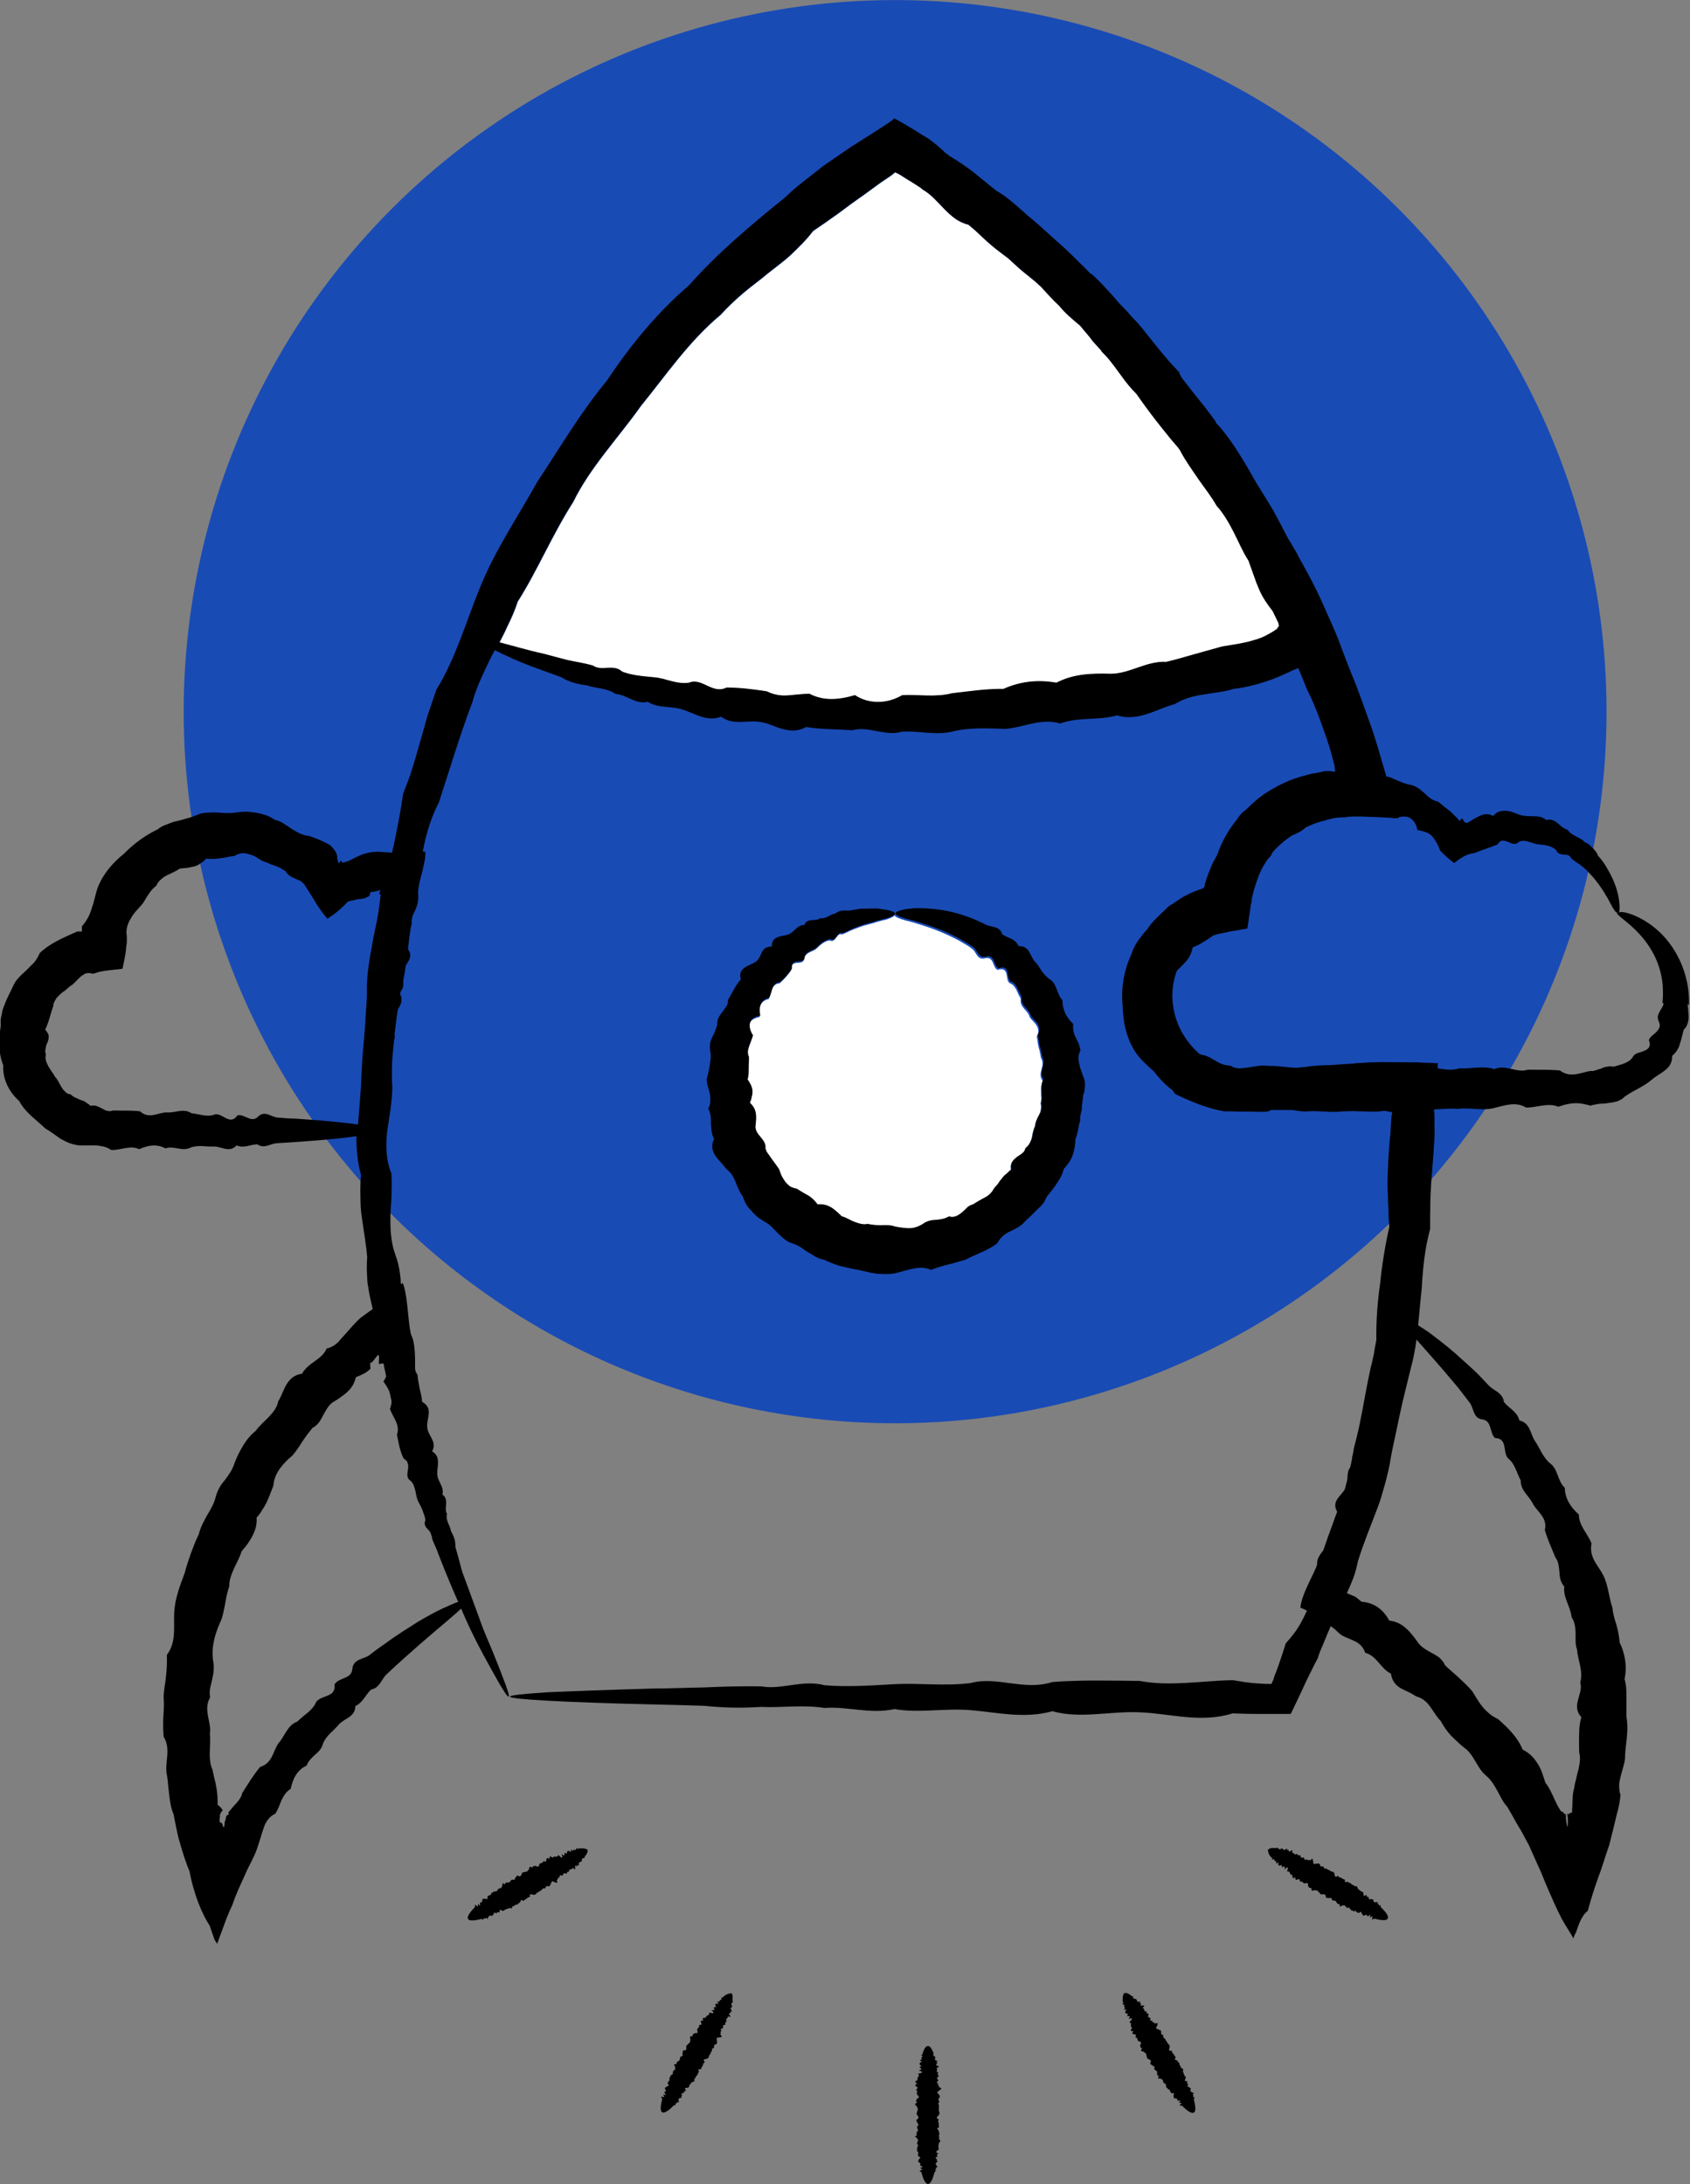 <svg xmlns="http://www.w3.org/2000/svg" id="Layer_1" viewBox="0 0 62.5 80.75"><rect x="0" y="0" width="62.5" height="80.75" fill="#808080" stroke="none"/><defs><style>.cls-1,.cls-2,.cls-3{stroke-width:0px;}.cls-2{fill:#fff;}.cls-3{fill:#194bb5;}</style></defs><circle class="cls-3" cx="33.1" cy="26.31" r="26.31" transform="translate(1.83 54.77) rotate(-80.78)"></circle><path class="cls-2" d="M38.57,39.94c-.06.14-.08.28-.07.43,0,.07,0,.14.01.22,0,.07,0,.14-.03.22.03.07.03.15.01.22,0,.04-.01.07-.02.11-.01.04-.04.07-.05.11-.07.13-.14.27-.15.42-.07.13-.09.28-.12.44-.04.14-.11.29-.25.39,0,.04-.02.08-.04.11-.02.03-.05.06-.09.09-.06.05-.14.09-.2.14-.12.1-.24.2-.18.44-.07.04-.12.1-.18.16-.07.05-.12.1-.17.17-.05.06-.1.12-.14.19-.05.07-.11.12-.16.19-.07.15-.19.27-.35.34-.14.08-.29.15-.43.25-.08.02-.15.07-.22.12-.03.03-.06.06-.09.09l-.09.08c-.06.06-.14.11-.22.14-.07.04-.16.05-.26.01-.15.09-.32.12-.49.13-.17,0-.33.04-.48.15-.16.1-.33.15-.5.16-.17,0-.35-.03-.52-.06-.17-.07-.34-.07-.51-.05-.17,0-.35,0-.51-.05-.17.04-.34-.02-.5-.08-.16-.07-.3-.17-.46-.2-.26-.25-.48-.48-.89-.44-.11-.14-.22-.25-.35-.33-.14-.09-.28-.17-.42-.25-.1-.01-.19-.04-.26-.09-.06-.04-.12-.11-.17-.17-.05-.07-.09-.14-.13-.21-.04-.08-.06-.16-.09-.24-.08-.14-.18-.25-.27-.38l-.14-.2s-.04-.06-.06-.09c-.01-.04-.03-.07-.04-.11.02-.18-.08-.3-.18-.42-.09-.12-.2-.25-.19-.41.04-.33.07-.61-.21-.86.04-.08.07-.15.07-.22.02-.07.04-.14.03-.22,0-.14-.08-.27-.18-.42.04-.14.04-.27.04-.42,0-.14,0-.27.01-.41-.03-.07-.04-.14-.04-.22,0-.07.03-.13.05-.2.05-.13.1-.25.14-.38-.11-.17-.14-.34-.11-.47.03-.13.17-.22.38-.26-.06-.31,0-.59.33-.66.05-.12.08-.25.12-.36.05-.12.12-.21.28-.22.09-.08.17-.16.24-.24.07-.09.15-.17.2-.27-.03-.2.09-.24.22-.25.12-.01.25-.01.25-.18.09-.24.34-.22.47-.36.14-.14.29-.26.47-.29.24.12.25-.3.45-.22.08-.02.14-.05.22-.09.06-.03.14-.07.2-.09.13-.05.26-.1.38-.14.18-.05.35-.09.49-.14.14-.04.26-.07.36-.09.2-.07.3-.12.3-.17,0,.08.25.17.67.27.43.13,1.04.31,1.74.69.14.09.31.17.46.29.16.11.18.43.48.35.16-.04.23.04.28.14.05.11.08.24.18.29.21-.07.3.01.33.14s.03.29.12.35c.12.04.19.14.25.25.05.11.1.22.16.33-.05.32.26.41.33.67.06.11.19.2.25.31.07.11.11.25.01.41.03.13.04.27.07.4.02.07.04.13.05.2.01.07.03.13.04.2.08.12.06.27.02.41-.04.14-.07.28.03.42Z"></path><path class="cls-1" d="M40.06,40.46c0,.09-.02.19-.03.27-.01.09-.03.19-.02.28-.03.09-.04.18-.06.27v.14s-.04.14-.04.14c-.04.19-.06.38-.14.56,0,.2-.04.41-.1.59s-.19.36-.33.51c-.01.05-.03.1-.04.14-.02.05-.04.09-.06.14-.05.09-.1.17-.16.26-.1.17-.25.33-.37.49-.04.09-.09.19-.15.27-.07.08-.14.15-.22.22l-.22.22c-.08.07-.16.14-.23.22-.14.16-.34.26-.54.35-.2.09-.35.22-.47.44-.35.27-.77.39-1.16.6-.22.06-.43.13-.64.18-.22.05-.43.12-.64.2-.25-.1-.46-.09-.69-.04-.22.04-.43.12-.66.17-.23.04-.46.03-.69.01-.22-.03-.44-.09-.66-.14-.22-.03-.44-.09-.66-.14-.22-.06-.42-.15-.62-.24-.11-.01-.21-.06-.31-.11-.09-.06-.19-.12-.28-.17l-.14-.09s-.09-.07-.13-.09c-.09-.06-.19-.1-.3-.14-.22-.06-.37-.22-.53-.37-.15-.15-.28-.32-.48-.42-.09-.06-.18-.11-.27-.18-.08-.07-.16-.14-.22-.22-.07-.07-.14-.15-.2-.24-.05-.09-.09-.2-.13-.3-.12-.17-.2-.36-.27-.55-.04-.09-.09-.19-.14-.27-.03-.04-.07-.07-.1-.11-.04-.04-.07-.07-.12-.11-.11-.17-.28-.3-.39-.48-.11-.17-.16-.38-.04-.61-.1-.17-.1-.38-.12-.57,0-.04,0-.09,0-.14,0-.05,0-.09-.01-.14-.01-.09-.04-.18-.09-.27.06-.1.08-.2.08-.29,0-.09,0-.18-.02-.27-.04-.18-.12-.36-.11-.54.04-.17.09-.35.11-.52.03-.17.06-.35.01-.53-.01-.09-.01-.18,0-.26.02-.09.05-.17.09-.25.08-.15.14-.3.18-.47-.02-.18.09-.32.19-.45.09-.14.22-.25.2-.43.16-.27.28-.55.48-.77-.07-.23.02-.35.15-.44s.29-.13.41-.22c.11-.08.16-.22.22-.35.06-.12.17-.21.36-.2,0-.2.09-.3.22-.35s.27-.06.39-.1c.23-.08.33-.36.6-.35.04-.14.16-.17.27-.18s.23,0,.31-.07c.23.03.36-.14.55-.17.07-.05.16-.09.24-.11.09-.01.17-.01.26,0,.16-.02.3-.05.44-.07.21,0,.39-.01.55-.01.16,0,.3.04.41.05.21.04.32.09.32.14s-.11.11-.3.17c-.1.03-.22.05-.36.09-.14.05-.31.09-.49.14-.12.04-.25.09-.38.14-.06.03-.14.07-.2.09-.07.04-.14.07-.22.09-.2-.07-.21.34-.45.22-.18.03-.33.14-.47.29-.13.14-.38.12-.47.36,0,.17-.13.17-.25.18-.13,0-.25.05-.22.25-.05.1-.13.17-.2.27-.07.08-.15.16-.24.24-.16.01-.23.11-.28.22-.04.12-.07.25-.12.36-.33.07-.4.35-.33.66-.21.04-.35.13-.38.26-.04.13,0,.3.11.47-.04.12-.09.25-.14.38-.02.07-.04.13-.05.2,0,.07,0,.14.04.22,0,.14-.01.27-.01.41,0,.14,0,.28-.04.42.1.14.17.28.18.42,0,.07,0,.14-.03.22,0,.07-.04.14-.07.22.28.25.25.53.21.86-.01.17.09.29.19.41.1.12.2.24.18.42.01.04.03.07.04.11.02.04.04.07.06.09l.14.2c.09.13.19.25.27.38.03.08.05.16.09.24.04.07.08.14.13.21.05.06.11.12.17.17.07.04.16.07.26.09.14.09.27.17.42.25.14.08.25.2.35.33.41-.04.63.19.89.44.17.04.3.14.46.2.16.06.33.12.5.08.17.04.34.05.51.05.17-.01.34-.01.51.05.17.03.35.06.52.06.17,0,.34-.06.5-.16.15-.11.3-.14.48-.15.17-.01.34-.04.49-.13.1.04.19.02.26-.01.08-.03.15-.08.22-.14l.09-.08s.07-.06.09-.09c.06-.06.14-.1.22-.12.14-.09.28-.17.43-.25.15-.07.27-.19.35-.34.05-.07.11-.12.16-.19.04-.07.09-.13.14-.19.05-.07.1-.12.17-.17.06-.06.12-.12.18-.16-.06-.24.06-.34.18-.44.06-.05.14-.09.2-.14.04-.03.07-.06.09-.09.02-.03.04-.07.04-.11.14-.1.2-.25.25-.39.03-.16.05-.31.12-.44,0-.15.08-.29.15-.42.01-.04.04-.07.05-.11,0-.04.02-.07.02-.11.01-.07.01-.15-.01-.22.02-.07.03-.14.03-.22,0-.07,0-.14-.01-.22-.01-.14,0-.28.07-.43-.1-.14-.07-.27-.03-.42.04-.14.06-.29-.02-.41,0-.07-.02-.14-.04-.2-.01-.07-.03-.13-.05-.2-.03-.13-.04-.27-.07-.4.09-.17.06-.3-.01-.41-.07-.12-.2-.2-.25-.31-.07-.25-.38-.35-.33-.67-.06-.11-.11-.22-.16-.33-.06-.11-.12-.21-.25-.25-.09-.07-.09-.22-.12-.35s-.12-.22-.33-.14c-.1-.05-.13-.18-.18-.29-.05-.1-.12-.19-.28-.14-.3.07-.32-.25-.48-.35-.15-.12-.32-.2-.46-.29-.69-.38-1.31-.56-1.74-.69-.43-.1-.67-.19-.67-.27,0-.04.07-.08.22-.12.08-.02.17-.04.28-.05.05,0,.12-.01.18-.02.06,0,.13,0,.2,0,.59,0,1.47.1,2.46.61.2.1.52.04.6.35.1.07.22.12.34.17.12.06.21.14.27.27.19,0,.3.07.38.19.07.12.12.26.21.37.1.09.17.22.25.34.08.12.17.22.3.32.29.17.26.55.48.78,0,.18.04.33.1.47.06.14.17.28.3.41-.02.18.01.34.09.49.04.08.07.16.11.23.03.09.05.17.07.25-.1.19-.09.36-.04.53.03.17.11.34.17.52s.03.36,0,.54Z"></path><path class="cls-1" d="M62.46,37.16c.03-.77-.2-1.45-.5-1.96-.3-.51-.67-.85-1-1.07-.33-.22-.61-.33-.8-.38-.17-.04-.26-.04-.3,0,.04-.04.05-.19.02-.43-.03-.28-.14-.7-.43-1.19-.09-.16-.2-.33-.35-.49-.02-.06-.05-.11-.08-.15-.04-.05-.07-.09-.12-.14s-.09-.08-.13-.12c-.05-.04-.11-.07-.16-.09-.04-.05-.09-.09-.15-.12-.05-.03-.11-.06-.17-.09-.12-.07-.23-.12-.32-.25-.14-.04-.25-.14-.36-.24-.12-.1-.26-.17-.43-.12-.13-.12-.29-.14-.45-.14s-.33,0-.48-.04c-.09-.02-.17-.06-.25-.09-.09-.03-.17-.06-.27-.07-.17-.01-.36,0-.51.19-.21-.12-.4-.06-.56.03-.09.04-.17.09-.25.14-.04.02-.09.06-.12.07,0,.01-.03.01-.04.01-.08.02-.13-.08-.15-.12-.01-.07-.01-.06-.14.06,0-.02-.01-.04-.02-.05h0s-.03-.04-.03-.04c-.07-.07-.14-.14-.22-.22-.07-.07-.16-.13-.25-.2-.08-.07-.16-.13-.24-.2-.11-.03-.21-.07-.3-.13-.09-.07-.17-.14-.25-.22-.17-.15-.35-.28-.59-.3-.21-.06-.42-.16-.63-.25-.05-.02-.1-.03-.16-.04-.04-.14-.08-.27-.12-.41l-.22-.75c-.06-.18-.11-.36-.17-.54-.13-.35-.25-.71-.38-1.06-.13-.35-.26-.72-.41-1.06-.16-.41-.32-.82-.47-1.23-.16-.41-.35-.81-.53-1.22-.28-.66-.63-1.29-.98-1.92,0-.02-.01-.04-.03-.06-.03-.07-.08-.14-.12-.21-.04-.06-.07-.12-.1-.18-.02-.03-.04-.05-.06-.08,0-.02-.01-.04-.03-.05-.19-.36-.37-.72-.57-1.08-.21-.35-.42-.69-.64-1.04-.2-.36-.41-.72-.63-1.07-.22-.35-.46-.69-.74-1.01-.03-.03-.06-.07-.09-.09-.01-.03-.03-.06-.04-.09l-.39-.52-.41-.51c-.15-.2-.3-.38-.45-.58-.03-.07-.07-.13-.09-.2-.27-.27-.51-.56-.75-.85-.11-.14-.22-.27-.33-.41l-.04-.05c-.15-.19-.3-.38-.46-.56-.07-.07-.14-.14-.21-.22l-.14-.16c-.12-.12-.22-.23-.33-.34-.04-.06-.09-.11-.14-.17-.27-.3-.53-.59-.83-.86-.01,0-.02-.01-.04-.01-.15-.16-.3-.31-.46-.46-.15-.15-.3-.3-.46-.45l-.48-.43c-.31-.28-.62-.57-.96-.84h0c-.07-.07-.13-.12-.2-.18-.29-.26-.58-.51-.91-.7-.3-.23-.59-.48-.88-.71-.28-.21-.57-.41-.88-.59-.04-.04-.07-.07-.12-.09-.2-.2-.42-.38-.64-.54-.06-.04-.13-.08-.2-.12l-.35-.22c-.24-.14-.48-.29-.71-.41-.03.02-.06.04-.09.07l-.14.1c-.29.19-.58.38-.87.56-.17.11-.35.22-.52.33l-.51.35-.51.35-.48.38c-.16.12-.32.25-.48.38s-.31.27-.46.41c-1.26,1.02-2.49,2.05-3.54,3.24-1.2,1.03-2.19,2.25-3.04,3.53-.98,1.18-1.74,2.49-2.56,3.72-.72,1.29-1.54,2.5-2.09,3.83-.55,1.33-.92,2.68-1.65,3.87-.12.33-.22.65-.33.97-.09.33-.19.66-.28.98-.09.32-.18.64-.28.95-.09.32-.22.63-.34.94-.09.65-.22,1.29-.35,1.92-.02.09-.05.18-.06.27-.09-.01-.16-.02-.25-.02-.14-.01-.29-.03-.44-.01-.16.02-.31.05-.46.11-.08.04-.12.06-.17.08-.05.02-.09.05-.14.07-.09.05-.19.09-.3.12-.06.02-.07.01-.09,0-.01-.01-.04-.04-.05-.07-.02.08-.07.1-.09.09-.03-.09-.02-.2-.06-.15l.02-.03s0-.04,0-.05c0-.03-.01-.07-.02-.09-.02-.06-.05-.11-.09-.16-.04-.05-.07-.09-.12-.14-.04-.04-.09-.07-.14-.09-.22-.12-.44-.2-.66-.28-.26-.02-.45-.14-.65-.26-.09-.07-.2-.13-.3-.2-.1-.07-.21-.11-.33-.14-.1-.07-.21-.13-.33-.17-.12-.04-.24-.07-.35-.09-.12-.01-.25-.04-.37-.04-.12,0-.25.01-.37.03-.25.04-.48.02-.74,0-.12,0-.25,0-.38.01-.12.01-.25.04-.36.09-.12.06-.24.09-.35.12-.12.04-.25.07-.37.1-.12.02-.25.07-.36.12-.12.04-.24.09-.34.18-.46.22-.89.53-1.25.9-.41.33-.77.74-.97,1.24-.09.25-.13.52-.22.76-.07.25-.18.47-.37.69v.11s0,0,0,0c0,0,0,.01,0,.03,0,.01,0,.04,0,.05h-.17c-.49.22-1.01.43-1.39.8-.06.14-.13.25-.21.35-.09.09-.18.18-.27.27l-.14.13c-.05.04-.09.09-.14.14-.09.09-.17.2-.22.32-.06.12-.11.24-.17.35-.06.12-.11.23-.15.35-.06.12-.09.25-.11.38-.04.12-.04.25-.03.38-.07.49-.1,1.01.09,1.48-.03.51.22.99.59,1.32.23.43.63.69.96,1.01.2.12.38.25.56.38.1.05.2.11.3.15s.21.07.32.09c.12.02.23.01.34.01s.22,0,.32,0c.11,0,.21.02.31.04.1.02.2.07.3.13.36.01.69-.19,1.03-.03.33-.15.65-.2.97-.03.32-.11.63.13.93-.03.3-.11.59-.02.88-.04.28.01.56.24.82-.04.27.12.52-.04.77-.04.25.18.48-.03.72-.04,1.33-.08,2.34-.17,2.94-.26,0,.48.04.97.17,1.43-.02.27-.03.53-.02.79,0,.26.01.52.05.77.07.51.16,1,.2,1.49-.02.25-.02.5,0,.74,0,.12.01.24.04.36.01.12.04.23.06.35.1.47.22.92.3,1.37.77,4.48,2.05,7.88,3.05,10.11.47,1.13.95,1.95,1.25,2.5.31.56.49.83.53.81.04-.02-.04-.27-.23-.75-.09-.25-.21-.54-.35-.89-.14-.35-.33-.75-.49-1.22-.17-.46-.36-.98-.57-1.55-.05-.14-.11-.29-.16-.44-.05-.14-.1-.3-.14-.46-.1-.32-.2-.65-.31-.99-.1-.34-.22-.69-.33-1.06-.09-.38-.19-.76-.29-1.16s-.2-.8-.31-1.22c-.06-.21-.09-.43-.14-.65-.04-.22-.09-.44-.12-.67-.08-.4-.16-.81-.24-1.23-.02-.1-.04-.21-.06-.31-.01-.11-.03-.22-.04-.33-.03-.22-.06-.43-.09-.66-.06-.44-.06-.9-.09-1.36,0-.12-.01-.23-.03-.35,0-.12-.01-.23-.03-.35-.03-.23-.08-.46-.17-.69-.17-.47-.19-.96-.18-1.46,0-.25.04-.51.04-.76.01-.26.01-.51,0-.77-.21-.51-.22-1.04-.16-1.58.08-.54.18-1.07.19-1.62-.04-.55-.01-1.11.06-1.67,0-.02,0-.04,0-.07.03-.06.04-.12.02-.2.02-.2.05-.38.07-.58.01-.12.04-.24.05-.35.1-.17.21-.35.09-.56,0-.04.01-.09.02-.12.11-.12.1-.25.09-.38.04-.2.07-.38.1-.58.12-.18.25-.36.08-.59v-.02c.02-.22.05-.43.08-.65.01-.09.03-.19.06-.27,0-.03,0-.05-.01-.07.01-.08.02-.16.04-.23.08-.2.25-.41.2-.85.01-.26.09-.54.17-.83.03-.14.06-.3.09-.44,0-.07.01-.14.01-.21v-.04s-.04,0-.05,0h-.04s0-.01,0-.02c.11-.61.29-1.22.59-1.8.4-1.22.77-2.47,1.24-3.71.09-.33.21-.63.35-.94s.28-.61.44-.91c.01-.02.03-.05.04-.07.38.19.92.45,1.64.7.25.09.53.2.82.3.27.17.59.26.95.3.33.12.72.09,1.06.32.4.02.74.4,1.19.29.39.25.86.14,1.3.29.44.14.88.46,1.41.26.46.35,1.01.09,1.52.21.26.04.51.19.78.25.27.07.54.09.84-.08.55.09,1.13.08,1.71.12.3-.08.59-.03.89.03.3.05.61.12.91.03.61-.06,1.25.14,1.9-.01.63-.16,1.29-.12,1.96-.1.67-.05,1.31-.41,2.03-.2.67-.25,1.4-.1,2.1-.3.77.24,1.43-.22,2.14-.42.33-.2.69-.3,1.06-.35.37-.07.75-.09,1.11-.21.38-.04.76-.13,1.13-.25.18-.06.36-.12.54-.2l.27-.12.14-.06.07-.04.12-.05s.08-.03.12-.05c.12.27.22.54.33.8.17.33.31.67.44,1.01.12.34.25.69.36,1.03.06.17.1.35.15.53l.07.26v.03s0,.01,0,.01v.02s.01.08.01.08v.04s0,.01,0,.01c0,0,0,.01,0,.01-.03,0-.06,0-.09,0l-.06-.02h-.02s-.03,0-.03,0h-.19c-.12.04-.25.06-.37.08-.07.01-.12.02-.19.04l-.18.05c-.49.12-.95.34-1.38.61-.28.18-.54.4-.77.64-.12.08-.22.18-.3.3-.01.01-.02.04-.03.05-.33.4-.58.84-.74,1.32-.08.14-.17.3-.23.45-.06.15-.13.31-.18.47l-.06.2v.05s-.03.03-.03.03c0,0,0,0,0,0,0,0,0,0,0,0-.01,0,0,.01,0,.03h0s-.01.01-.01.01h-.02s-.04.02-.04.02l-.25.09c-.16.06-.3.14-.46.22-.12.08-.25.16-.37.25-.03.01-.06.03-.09.05-.08.04-.14.12-.2.18-.18.16-.35.33-.5.5-.06.07-.11.15-.16.22-.04.04-.07.07-.11.12-.09.12-.2.25-.28.38-.09.14-.15.29-.2.44-.27.58-.38,1.25-.31,1.9,0,.17.02.33.04.49.02.17.06.33.1.48.1.32.24.63.45.88.06.07.11.13.17.19l.18.17c.06.07.14.13.21.19.2.26.42.5.68.69,0,0,0,0,0,0,.04.05.07.09.11.15.59.28,1.17.53,1.81.64.16,0,.33,0,.48.01.13,0,.25,0,.38,0,.25,0,.51.02.75,0,.04-.02.09-.04.14-.06h.77c.19.03.38.07.57.05.44-.03.88.06,1.32,0,.12,0,.22,0,.34-.01.41.01.8.05,1.2-.01.09.02.17.04.26.05,0,.02,0,.04,0,.06v.03s-.02,0-.02.07l-.02.27c-.01.19-.01.37-.04.55-.03.37-.06.73-.07,1.09-.02.36-.02.72,0,1.09,0,.18.02.36.02.54,0,.18.01.35.03.54-.16.71-.27,1.41-.34,2.1-.1.69-.15,1.39-.14,2.09-.03.17-.07.34-.09.51-.04.17-.07.34-.12.51-.07.33-.14.67-.2,1-.06.33-.12.67-.19,1-.06.33-.15.65-.23.98-.05.33-.12.65-.2.98-.04.16-.08.32-.12.48-.04.15-.09.31-.14.46-.22.61-.46,1.22-.66,1.82-.01.17-.03.33-.06.49-.03.16-.06.31-.1.47-.08.31-.17.61-.29.9-.11.29-.24.58-.39.85-.04.07-.08.14-.12.2-.04.07-.09.13-.14.2-.09.12-.2.25-.3.36-.09.3-.19.59-.29.88l-.08.21-.04.1-.02.06c-.02.08-.05.15-.09.23,0,0,0,.03-.01.02h-.03s-.17,0-.17,0l-.35-.02c-.3-.02-.59-.07-.89-.12-1.18.03-2.32.24-3.43.03-1.11-.01-2.19-.04-3.23.04-1.05.34-2.05-.23-3.03.04-.97.12-1.91-.01-2.81.04-.9.05-1.76.11-2.58.04-.82-.22-1.61.18-2.35.04-.75-.01-1.45.01-2.11.04-.66.01-1.28.04-1.85.04-1.73.05-3.06.1-3.96.14-.9.06-1.37.11-1.37.16s.47.1,1.37.15,2.24.1,3.96.14c.57.01,1.19.03,1.85.05.67.07,1.37.09,2.11.04.74.04,1.53-.09,2.35.04.82-.07,1.69.24,2.58.04.9.16,1.84-.04,2.81.04.98.08,1.98.33,3.03.04,1.04.29,2.12-.01,3.23.04,1.11.04,2.25.41,3.43.04.3.01.59.02.89.02.2,0,.39,0,.59,0h.66s.02-.01.03-.03l.02-.04c.18-.38.37-.77.55-1.17.14-.27.27-.56.42-.83.04-.15.1-.3.17-.45.03-.07.06-.14.09-.22l.09-.22c.12-.3.27-.58.41-.87.14-.29.29-.58.42-.88.06-.15.13-.3.18-.46.05-.16.09-.32.12-.48.2-.64.45-1.25.69-1.88.06-.15.12-.32.17-.48.05-.16.09-.33.14-.49.09-.33.17-.66.22-1,.06-.34.14-.67.21-1.01.07-.34.14-.68.22-1.02.08-.35.17-.69.25-1.03.04-.17.09-.35.13-.52.04-.17.07-.35.1-.52.11-.71.15-1.43.23-2.15.04-.72.11-1.45.31-2.18,0-.19,0-.37,0-.56.01-.18,0-.37.01-.56.01-.37.04-.75.07-1.12.03-.37.06-.75.08-1.13.01-.19,0-.38,0-.57v-.28s-.02-.2-.02-.2c.3-.01.59-.05.88-.02.44-.06.87.07,1.29-.02.43-.1.84-.27,1.24-.03.41,0,.81-.19,1.19-.03.2-.07.39-.12.58-.13.2-.01.36.02.61.09.05-.02.11-.03.16-.04.06-.01.11-.02.17-.03.11-.01.22,0,.33-.03.11-.01.22-.03.33-.06.1-.04.2-.09.27-.17.35-.25.73-.38,1.03-.65.14-.12.33-.21.48-.34.16-.12.26-.3.25-.52.14-.12.25-.28.29-.46.06-.17.09-.34.14-.51.14-.13.17-.3.18-.47-.01-.16-.02-.33-.04-.48ZM14.08,33.06c-.04.31-.07.62-.13.93-.06.3-.13.61-.18.9-.11.6-.22,1.2-.2,1.8,0,.3-.03.6-.05.89-.01.3-.04.59-.06.88-.06.57-.09,1.14-.11,1.71-.04.48-.07.95-.11,1.41-.51-.08-1.28-.15-2.31-.22-.21,0-.43-.02-.66-.04-.23-.01-.47-.28-.72-.04-.25.27-.51-.11-.77-.04-.27.39-.54-.08-.82-.04-.29.12-.58-.01-.88-.04-.3-.2-.61,0-.93-.03-.32.01-.64.26-.97-.04-.33-.04-.68-.02-1.01-.03-.07.03-.14.03-.21.01-.07-.01-.13-.06-.2-.09-.06-.03-.13-.07-.2-.09-.06-.02-.13-.02-.21,0-.06-.06-.12-.09-.17-.13s-.12-.07-.2-.09c-.12-.06-.27-.1-.37-.21-.09,0-.15-.04-.2-.1-.06-.04-.1-.11-.14-.17-.08-.13-.13-.27-.24-.38-.03-.07-.07-.13-.12-.19-.04-.07-.08-.12-.12-.19-.07-.14-.14-.28-.09-.45-.04-.07-.03-.14-.01-.22,0-.08.04-.16.07-.23.03-.07.04-.14.04-.22,0-.07-.05-.15-.13-.24.14-.28.19-.57.3-.87,0-.09.04-.17.08-.23.02-.04.04-.07.07-.1l.09-.09c.06-.06.12-.11.19-.15.06-.06.12-.1.18-.16.14-.07.24-.21.37-.33.06-.06.13-.1.2-.14.08-.03.17-.03.27,0,0,0,0,0,.01,0h.03s.06-.02.06-.02l.13-.04c.09-.02.18-.04.27-.05.2-.03.41-.04.61-.07.04-.2.09-.41.12-.63.01-.12.02-.22.04-.34,0-.06,0-.12,0-.17,0-.02,0-.04,0-.07-.04-.2.01-.38.09-.55.09-.17.19-.32.33-.46.03-.04.06-.07.09-.1s.06-.07.09-.11c.05-.07.09-.15.14-.23l.15-.22c.06-.07.12-.13.2-.19.04-.09.09-.17.16-.22.07-.07.14-.12.22-.16.09-.04.17-.08.25-.12.08-.04.16-.08.23-.13.09-.02.19-.02.28-.03.09-.01.17-.04.25-.05.08-.02.16-.05.23-.11.08-.04.15-.1.22-.18.09,0,.18.01.27.01s.17-.02.26-.03c.17-.01.33-.07.51-.08.09-.05.18-.09.27-.1.09-.01.18,0,.26.03.09.02.17.05.25.09.07.04.15.1.22.14.07.04.15.06.23.09.08.04.15.07.23.09.16.05.3.13.44.22.09.16.23.23.39.29.04.02.08.04.12.05.04.02.07.04.1.07.04.03.07.06.09.09,0,.01.02.03.03.05l.02.03.04.06c.13.2.24.38.36.58.12.19.26.38.4.54.26-.17.53-.38.75-.63.04-.01.08-.02.12-.04.04,0,.08-.01.12-.02s.08-.02.12-.03h.03s.01,0,.02-.01h.03c.06,0,.14-.01.21-.04.03-.01.06-.03.09-.04.03-.01.07-.04.07-.05,0-.03.01-.07.04-.14.04.02.08.01.12,0,.05-.01.12-.03.18-.04.01-.01.03-.02.05-.03,0,0,.01,0,.01,0h0c-.02.05-.03.11-.05.16ZM47.29,23.12v.02s-.03.04-.06.07v.02s-.04.03-.06.04c-.04.03-.08.06-.12.08-.08.05-.16.09-.25.14-.17.09-.34.14-.52.19-.35.1-.72.15-1.09.21-.35.1-.69.19-1.04.29-.35.1-.69.2-1.03.28-.73-.04-1.35.44-2.05.44-.7-.02-1.38,0-2.01.33-.69-.12-1.34-.05-1.96.23-.65-.01-1.28.09-1.9.16-.62.16-1.24.04-1.84.07-.3.17-.59.25-.89.25-.3,0-.59-.07-.86-.25-.58.17-1.15.23-1.68-.05-.27,0-.54.04-.81.06s-.53-.03-.77-.15c-.51-.08-1.01-.14-1.49-.14-.53.26-.9-.38-1.39-.18-.47.07-.87-.17-1.29-.2-.42-.04-.82-.07-1.18-.21-.32-.3-.77,0-1.07-.22-.33-.1-.66-.14-.96-.21-.3-.08-.58-.15-.83-.22-.72-.16-1.27-.33-1.67-.43.09-.18.19-.36.27-.55.15-.3.29-.61.4-.95.74-1.17,1.28-2.48,2.05-3.68.63-1.29,1.66-2.36,2.51-3.56.93-1.14,1.77-2.39,2.95-3.37.25-.28.53-.54.82-.79.29-.25.61-.47.9-.72.3-.24.61-.46.89-.72.28-.27.56-.54.8-.86l.48-.33.48-.34.47-.35.48-.34.48-.35c.16-.12.32-.22.48-.33.11-.08.09-.07.1-.08l.04-.03.02-.02h.02s.04.03.04.03c-.02-.04.23.12.38.22.16.09.32.2.48.3.04.03.08.06.11.09.31.17.54.46.8.72.25.25.5.48.88.57.08.07.16.13.24.2.2.19.4.38.61.56.2.17.42.33.63.49.17.15.33.31.51.46l.48.39c.08.07.15.14.22.2.22.24.43.48.67.7.22.27.49.5.77.73.16.2.33.38.48.59.1.11.2.22.3.33,0,.01.01.02.02.04.14.14.27.28.38.43t0,0c.12.15.23.31.35.47.17.24.35.46.56.67.23.33.47.66.72.98.13.17.26.33.39.49.13.17.27.33.41.49.03.04.06.08.09.12,0,.02.02.04.03.06.19.36.43.68.65,1.01.23.33.48.64.67.98.27.3.46.64.64.99.18.35.33.72.54,1.04.07.19.13.37.2.56.06.18.13.36.21.54.12.27.29.52.48.76.07.15.15.3.22.45,0,0,0,.01,0,.02,0,.01,0,.03.01.04h.01v.03ZM61.52,37.09c0,.12-.1.22-.15.33-.06.1-.09.21-.02.36.08.16,0,.28-.1.38-.09.1-.24.17-.27.3.09.22-.01.33-.17.39-.14.07-.31.07-.4.19-.14.27-.48.32-.74.4-.09-.02-.16-.02-.23,0-.07,0-.14.03-.21.06-.06.03-.14.04-.2.07-.04,0-.07.02-.11.03-.04,0-.08,0-.12,0-.13.02-.34.09-.53.12-.19.02-.38.01-.58-.14-.38-.04-.79-.02-1.19-.03-.4.14-.82-.21-1.24-.02-.42-.14-.85,0-1.29-.03-.26.09-.53.04-.8,0v-.13s.01-.04.01-.04v-.02h-.09s-.13-.01-.13-.01c-.17,0-.35-.01-.54-.02-.37,0-.74-.01-1.13-.01-.19,0-.38,0-.57.01-.12,0-.23.01-.35.02-.09,0-.19,0-.28.02-.29.02-.59.04-.88.06-.28,0-.54.02-.82.05-.07.02-.14.02-.21.03-.06,0-.12.01-.18.02-.36,0-.72-.08-1.09-.07-.25-.04-.5.02-.75.06-.11.01-.22.03-.33.03h-.04s-.06-.01-.06-.01c-.08-.01-.16-.04-.22-.09-.2,0-.38-.07-.54-.17-.04-.03-.09-.05-.13-.07-.04-.03-.08-.05-.12-.07-.09-.04-.17-.08-.28-.09t-.01,0s-.05-.03-.08-.04c-.45-.4-.77-.91-.91-1.48-.13-.51-.11-1.07.08-1.58.05-.06.1-.11.16-.16.06-.07.13-.13.19-.2.05-.07.11-.14.14-.22.05-.08.07-.18.1-.29.09-.04.18-.08.26-.12.07-.05.15-.09.23-.14.07-.05.15-.09.22-.15l.07-.04.13-.04.35-.07.17-.04.2-.03.39-.07.12-.8c0-.07.03-.14.04-.21v-.1s.02-.03.02-.03h0s0-.03,0-.03l.04-.17c.03-.12.07-.22.1-.33.04-.11.08-.22.12-.33.08-.2.19-.38.31-.56.04-.04.08-.08.11-.12s.04-.08.06-.12c.21-.25.46-.46.73-.64.18-.07.35-.15.5-.29.18-.09.37-.17.56-.22l.04-.02c.07,0,.14-.03.2-.05l.25-.06.13-.02h.05s.07-.01.07-.01h.15c.19-.04.42-.03.63-.03.38.01.75.03,1.13.05.01,0,.03.01.05.02.02,0,.04,0,.06-.01.04,0,.08,0,.12,0,0-.01,0-.02,0-.03.14-.04.29-.04.4.01.07.04.14.1.19.17.05.08.09.17.11.29.09.01.17.04.26.06.08.03.16.06.22.11s.12.12.16.19l.02.03.03.04s.04.07.05.1c.04.07.07.14.1.23.17.18.36.34.52.46.25-.2.47-.34.75-.37l.18-.07.11-.04c.06-.02.13-.04.19-.07.13-.04.25-.09.38-.14.1-.2.26-.14.39-.09.07.03.14.07.2.07.06.01.12,0,.19-.07.13-.07.26-.04.38,0,.12.03.23.08.35.09.24.02.48.05.65.21.05.14.16.15.27.17.06,0,.12,0,.17.02.05.02.09.05.11.11.04.04.08.07.12.09.04.04.08.07.12.09.04.03.08.05.12.08.04.03.07.06.11.09.14.12.25.25.36.37.31.37.5.71.62.94.12.23.2.35.25.35-.02.09.26.24.66.62.2.2.43.45.63.8.2.34.35.76.4,1.25.01.22.02.44-.01.67Z"></path><path class="cls-2" d="M47.29,23.11h0s0,.04,0,.04c0,.01-.02.04-.05.07v.02s-.04.03-.06.04c-.04.03-.08.06-.12.08-.08.05-.16.09-.25.14-.17.09-.34.14-.52.19-.35.1-.72.15-1.09.21-.35.1-.69.19-1.04.29-.35.1-.69.2-1.03.28-.73-.04-1.35.44-2.05.44-.7-.02-1.38,0-2.01.33-.69-.12-1.34-.05-1.96.23-.65-.01-1.28.09-1.9.16-.62.16-1.24.04-1.84.07-.3.17-.59.25-.89.25-.3,0-.59-.07-.86-.25-.58.17-1.15.23-1.68-.05-.27,0-.54.04-.81.06s-.53-.03-.77-.15c-.51-.08-1.01-.14-1.49-.14-.53.26-.9-.38-1.39-.18-.47.07-.87-.17-1.29-.2-.42-.04-.82-.07-1.18-.21-.32-.3-.77,0-1.07-.22-.33-.1-.66-.14-.96-.21-.3-.08-.58-.15-.83-.22-.72-.16-1.27-.33-1.67-.43.09-.18.19-.36.27-.55.15-.3.29-.61.4-.95.74-1.17,1.28-2.48,2.05-3.68.63-1.29,1.66-2.36,2.51-3.56.93-1.14,1.77-2.39,2.95-3.37.25-.28.53-.54.82-.79.29-.25.61-.47.9-.72.3-.24.61-.46.89-.72.28-.27.56-.54.8-.86l.48-.33.48-.34.47-.35.48-.34.48-.35c.16-.12.32-.22.48-.33.11-.08.09-.07.1-.08l.04-.03.02-.02h.02s.04.03.04.03c-.02-.04.23.12.38.22.16.09.32.2.48.3.04.03.08.06.11.09.31.17.54.46.8.72.25.25.5.48.88.57.08.07.16.13.24.2.2.19.4.38.61.56.2.17.42.33.63.49.17.15.33.31.51.46l.48.39c.08.07.15.14.22.2.22.24.43.48.67.7.22.27.49.5.77.73.16.2.33.38.48.59.1.11.2.22.3.33,0,.01.01.02.02.04.14.14.27.28.38.43t0,0c.12.15.23.31.35.47.17.24.35.46.56.67.23.33.47.66.72.98.13.17.26.33.39.49.13.17.27.33.41.49.03.04.06.08.09.12,0,.02.02.04.03.06.19.36.43.68.65,1.01.23.33.48.64.67.98.27.3.46.64.64.99.18.35.33.72.54,1.04.07.19.13.37.2.56.06.18.13.36.21.54.12.27.29.52.48.76.07.15.15.3.22.45,0,0,0,.01,0,.02,0,.01,0,.03.01.04h.01Z"></path><path class="cls-1" d="M17.26,59.2c-.1.04-.38-.42-.81-1.32-.07-.15-.15-.31-.23-.48-.09-.17-.19-.35-.25-.55.07-.25-.37-.34-.24-.63,0-.24-.14-.46-.26-.7-.12-.23-.07-.53-.27-.76-.34-.19.12-.62-.27-.83-.14-.27-.19-.58-.25-.89.13-.36-.15-.63-.26-.95.08-.19.08-.37.02-.53-.05-.17-.15-.33-.26-.48.07-.1.11-.2.13-.3.02-.09.02-.2,0-.24-.03-.1-.14-.17-.29-.1-.02-.05,0-.14,0-.23,0-.08-.02-.16-.08-.07-.05.06-.1.13-.14.18-.04.05-.07.07-.11.07,0,.17.02.22,0,.23l-.05.04s-.04.03-.06.05c-.04.03-.08.06-.13.08-.09.05-.19.09-.29.13-.05.23-.16.4-.31.54-.07.07-.16.13-.24.19-.08.06-.17.12-.26.17-.19.11-.28.3-.39.49-.1.19-.19.38-.4.48-.13.16-.26.33-.38.51-.11.18-.23.36-.37.52-.17.14-.33.3-.46.48-.13.18-.22.38-.24.63-.08.21-.16.42-.25.62-.05.1-.11.2-.17.29-.06.1-.12.19-.2.27.02.26-.05.47-.15.67-.1.2-.24.39-.4.57-.07.22-.18.42-.28.63-.09.21-.19.43-.18.67-.08.22-.12.45-.16.68-.05.23-.08.46-.19.68-.19.44-.32.9-.25,1.38.05.24.02.47-.03.69-.03.11-.05.23-.08.34-.02.11-.02.23,0,.34-.13.22-.12.45-.08.68.04.23.11.45.07.67.05.44-.09.9.1,1.33.02.11.05.22.07.32.03.1.05.21.07.32.04.21.05.43.05.65.06.04.1.09.14.13.01.02.03.06.04.06,0,0,.01,0,.01,0,.01,0,0,.01-.03.04-.03.03-.05.07-.07.12-.01.04-.02.09,0,.08-.04.15-.01.22.01.23.03.02.06-.03.07.07,0-.02.01,0,.02.02,0,.02,0,.01,0,.02v.02s.03.05.04.03.03-.08.03-.19c.02-.02.04-.12.05-.17.01-.06.03-.09.1-.09-.02-.06-.02-.09,0-.11,0,0,0,0,.02-.02l.05-.06s.07-.08.1-.12c.14-.15.29-.3.33-.5.11-.17.21-.33.32-.5.11-.16.22-.32.34-.46.46-.14.47-.58.68-.88.12-.13.2-.3.3-.45.1-.15.21-.28.4-.35.24-.25.56-.4.69-.72.19-.27.75-.16.68-.65.16-.27.64-.19.66-.58.04-.38.44-.35.64-.51.2-.16.41-.31.6-.44.43-.32.84-.56,1.19-.79.36-.21.67-.38.93-.5.52-.24.81-.34.85-.27.11.17-1.13,1.01-2.96,2.73-.18.18-.24.49-.56.55-.2.19-.3.48-.58.61,0,.4-.38.44-.6.67-.19.24-.48.41-.6.73-.04.17-.16.29-.29.4-.12.11-.25.23-.31.4-.35.16-.51.48-.59.86-.17.1-.26.26-.34.42-.07.17-.13.35-.23.5-.2.09-.31.25-.39.42-.02.04-.03.09-.05.14-.02.06-.04.12-.06.18-.05.16-.1.34-.16.51-.06.18-.14.35-.22.51-.08.16-.16.31-.24.5-.16.35-.32.68-.47,1.12-.1.21-.19.42-.28.67-.09.25-.19.51-.28.76-.02-.03-.04-.07-.07-.11-.02-.04-.04-.07-.06-.14-.05-.13-.09-.27-.14-.41-.28-.43-.59-1.15-.75-2.02-.14-.32-.26-.71-.37-1.1-.06-.19-.1-.4-.14-.6l-.03-.15-.02-.09-.03-.17c-.1-.22-.13-.46-.16-.69-.01-.12-.03-.24-.04-.36-.01-.12-.02-.24-.04-.36-.12-.48.17-.98-.13-1.46-.02-.25-.02-.49-.01-.74.02-.25.03-.5.01-.75.01-.13.02-.25.04-.38.02-.13.04-.25.05-.38.03-.25.04-.51.03-.77.35-.47.25-.99.27-1.53.02-.53.21-1.02.39-1.5.06-.25.15-.49.23-.73.09-.24.18-.48.29-.7.06-.25.18-.47.3-.69.13-.22.26-.43.32-.67.03-.12.08-.24.13-.34.06-.11.13-.21.21-.3.15-.2.29-.39.36-.63.09-.23.19-.44.32-.65.12-.2.27-.39.46-.54.14-.19.32-.35.48-.51.16-.17.31-.34.36-.59.12-.19.19-.43.31-.63.12-.19.28-.35.57-.39.05-.1.13-.18.21-.26.08-.07.17-.14.26-.2.18-.13.35-.26.44-.47.25-.06.4-.19.54-.37.23-.24.46-.54.72-.77.27-.2.52-.37.77-.56.24-.19.48-.4.77-.73.06.08.09.24.12.4.03.16.05.35.07.52.04.36.06.7.13.99.13.25.14.61.15.91,0,.18,0,.24,0,.33,0,.09.03.17.09.25.01.17.05.34.08.51.04.16.08.33.09.49.44.24.15.63.19.94.02.32.38.53.18.89.34.21.18.54.19.83,0,.28.27.48.19.77.27.18.04.51.17.71-.06.26.12.43.15.65.11.18.17.37.16.57.05.18.1.35.14.5.25.94.35,1.48.25,1.52h0Z"></path><path class="cls-1" d="M51.77,48.79c.1.02.11.56.03,1.54-.01.16-.03.34-.05.53,0,.19-.01.4-.06.6-.17.18.15.48-.11.66-.11.22-.12.47-.13.73-.01.26-.21.49-.15.79.1.17,0,.29-.1.41-.05.06-.1.12-.12.19-.02.07-.02.15.04.24-.02.31-.13.6-.24.9-.29.25-.19.62-.26.95-.17.12-.25.28-.28.45-.04.17-.04.36-.02.55-.45.22-.52.57-.35,1.04-.03.09-.07.17-.11.26-.03.06-.03.05-.04.07,0,.01-.02.03-.03.04-.03.06-.06.14.01.16.08.04.17.07.24.1.03.02.07.03.1.05l.09.07s.08.07.12.1c.23.02.44.09.61.21.17.12.31.29.42.49.49.05.77.41,1.04.78.12.19.32.3.52.41.1.05.2.11.29.18.08.07.16.16.21.28.16.16.34.3.51.46.17.16.34.32.49.49.13.2.24.41.39.59.07.09.16.17.25.25.09.08.2.14.32.2.36.32.72.66.91,1.13.25.12.42.3.55.51.14.21.21.46.29.71.16.2.25.43.36.66.05.11.11.23.18.34l.03.04s.02.03.02.03c0,0,.01,0,.02.01.01,0,.03.01.05,0,0,.05.05.08.07.08.02,0,.03-.01.03.13,0,.09.02.2.04.28,0,.03.02.07.02.07,0-.01,0-.03.01-.06,0-.06.01-.15,0-.27-.03-.21-.02-.17,0-.15.03.02.07.02.06-.05.06.03.09,0,.1-.02,0-.01,0-.03,0-.05,0-.06,0-.11.01-.17.01-.23,0-.46.07-.68.01-.11.04-.22.07-.33.02-.11.05-.22.08-.33.05-.22.09-.44.03-.66,0-.22-.01-.44,0-.65,0-.22.02-.43.08-.64-.19-.21-.18-.42-.12-.64.05-.21.15-.43.08-.64.12-.43-.09-.83-.12-1.23-.07-.2-.05-.4-.05-.61-.01-.2-.03-.4-.15-.58-.04-.4-.32-.72-.27-1.13-.14-.16-.17-.34-.18-.54-.02-.19-.03-.39-.15-.54-.14-.34-.29-.67-.39-1.01.11-.44-.26-.66-.43-.95-.14-.31-.47-.5-.46-.88-.15-.28-.21-.62-.47-.82-.21-.23,0-.74-.48-.75-.11-.1-.13-.26-.18-.4-.04-.14-.11-.27-.3-.29-.18-.03-.25-.14-.3-.26-.05-.12-.08-.26-.16-.36-.15-.2-.3-.39-.44-.57-1.32-1.59-2.2-2.42-2.09-2.56.06-.07.39.11.98.5.28.21.63.47,1.01.8.19.17.39.35.61.55.22.19.42.42.65.66.09.09.22.16.33.24.11.09.2.19.22.36.09.11.21.2.32.3.11.1.21.21.25.38.4.09.4.48.57.75.19.27.29.6.56.83.31.22.27.65.55.91.01.4.21.71.52.99,0,.42.33.7.47,1.07-.05.23,0,.43.09.61.09.18.23.35.33.54.2.38.21.81.35,1.22.02.22.08.42.15.64.06.21.1.43.12.65.2.42.28.88.18,1.35.07.23.07.46.07.69,0,.23,0,.47,0,.7.04.24.04.48.02.71-.02.24-.06.48-.07.72.01.24-.09.48-.15.72-.03.12-.06.24-.07.36,0,.12,0,.25.05.38-.02.25-.07.49-.14.73-.09.38-.18.76-.28,1.14-.07.2-.14.4-.2.6l-.1.3-.1.28c-.14.38-.26.76-.39,1.24-.12.09-.21.23-.3.42-.04.1-.08.21-.12.33,0,.04-.02.05-.03.07l-.03.06s-.04.09-.05.14c-.14-.25-.28-.45-.43-.72-.2-.38-.41-.87-.62-1.36l-.15-.37-.15-.33c-.1-.22-.19-.43-.29-.65l-.16-.3-.08-.15s-.02-.04-.03-.05l-.02-.04c-.06-.1-.12-.2-.18-.3-.11-.2-.22-.4-.34-.6-.16-.17-.25-.38-.36-.58-.11-.2-.23-.4-.4-.55-.37-.29-.45-.79-.83-1.05-.09-.07-.17-.14-.25-.22-.08-.07-.16-.15-.24-.23-.15-.16-.27-.34-.38-.54-.15-.15-.26-.35-.39-.53-.13-.18-.29-.32-.52-.38-.09-.06-.18-.11-.28-.16-.1-.05-.2-.09-.29-.14-.18-.11-.32-.26-.36-.54-.38-.18-.52-.66-.95-.77-.08-.23-.23-.36-.41-.44-.18-.09-.38-.14-.53-.26l-.11-.1-.05-.05s-.06-.05-.09-.07c-.13-.1-.25-.19-.37-.28-.25-.18-.5-.33-.84-.47.03-.29.18-.63.32-.93l.11-.23c.04-.07.08-.16.09-.19.04-.08.08-.17.1-.25-.03-.39.45-.6.4-.98.08-.16.14-.32.18-.48.05-.16.09-.32.17-.47-.26-.43.19-.62.31-.91.14-.28-.06-.65.3-.86-.05-.09-.06-.17-.06-.24,0-.07.03-.14.06-.2.07-.13.18-.24.25-.37.15-.25,0-.55.22-.76-.14-.29.22-.46.21-.7.18-.2.12-.44.19-.63,0-.22.04-.41.15-.57.05-.18.09-.35.14-.51.26-.94.46-1.45.56-1.44h0Z"></path><path class="cls-1" d="M34.31,75.65c-.05,0-.11.06-.15.16,0,.02-.02.04-.02.06-.01.02-.03.04-.02.06.07.02-.13.05-.02.07.03.02,0,.05-.02.08-.03.03.04.06-.02.08-.14.03.15.06-.02.09-.04.03-.03.06-.02.1.11.03,0,.07-.02.1.13.04.07.07-.02.11.18.04.15.08-.02.11,0,.04.06.08-.01.12-.01.04-.04.08-.01.12-.12.04-.11.08-.01.13-.13.04-.08.09-.01.13.07.05-.11.09,0,.14,0,.05-.03.09,0,.14.05.05.11.1,0,.14-.03.05-.07.1,0,.15-.13.05-.07.1,0,.15-.02.05.07.1,0,.15.02.05-.06.1,0,.16.04.05.08.1,0,.16-.09.05.04.1,0,.15.13.05-.04.1,0,.15-.01.05.07.1,0,.15-.02.05-.05.1,0,.14-.19.05.05.09,0,.14.08.05-.01.09,0,.14-.04.05.09.09.01.13.02.04-.06.09.01.13-.1.04.08.08.01.12,0,.04,0,.08.01.12.15.04.03.08.02.11.02.04-.09.07.02.11.01.03.08.07.02.1-.02.03.22.07.02.1-.04.03.15.06.02.09-.12.03.02.06.02.08,0,.03.01.05.02.08.06.22.14.35.22.35.09,0,.17-.16.24-.43,0-.03.11-.06.02-.08,0-.03.08-.06.02-.09.14-.03.03-.06.02-.1,0-.03-.04-.07.02-.1.08-.04-.04-.07.02-.11-.09-.04-.06-.08.02-.11-.08-.04.02-.08.01-.12-.13-.04-.04-.08.01-.12.05-.04-.02-.08.01-.13-.03-.04.03-.09.01-.13.06-.04.08-.09,0-.14.04-.05,0-.09,0-.14.05-.05,0-.1,0-.14.03-.05-.14-.1,0-.15.02-.05-.02-.1,0-.15-.02-.05-.04-.1,0-.15-.14-.05-.05-.1,0-.16.04-.05.02-.1,0-.16.01-.05,0-.1,0-.15.04-.05-.06-.1,0-.15.06-.05-.06-.1,0-.15.04-.05.06-.1,0-.14,0-.05-.13-.09,0-.14.03-.05.19-.09,0-.14.05-.04-.09-.09-.01-.13-.14-.04,0-.09-.01-.13-.03-.04-.08-.08-.01-.12.07-.04-.04-.08-.01-.12.08-.04-.11-.08-.02-.11-.02-.04.01-.07-.02-.11.19-.03,0-.07-.02-.1-.03-.03.13-.07-.02-.1.15-.03.02-.06-.02-.09-.04-.03.06-.06-.02-.08.1-.03-.06-.05-.02-.08-.07-.02,0-.05-.02-.07.02-.02.01-.04-.02-.06,0-.02-.02-.04-.02-.06-.05-.1-.1-.16-.15-.16h0Z"></path><path class="cls-1" d="M41.57,73.69s-.06.1-.05.22c0,.02,0,.04,0,.06,0,.02,0,.05.01.07.07-.02-.09.11.02.07.04,0,.03.04.02.08,0,.04.07.03.02.08-.11.09.16-.03.03.09-.02.05,0,.07.03.09.11-.02.03.06.04.1.13-.03.1.03.04.1.17-.06.17,0,.04.11.01.04.09.04.05.11.01.04,0,.09.05.11-.08.1-.06.13.05.12-.09.1-.02.11.06.12.08,0-.05.13.06.12.03.04.02.09.06.13.07.02.14.03.07.13,0,.06-.01.12.07.13-.09.11-.01.12.07.13,0,.05.11.05.08.13.04.04,0,.12.08.14.06.03.12.05.08.13-.05.09.08.07.08.13.13-.02.01.11.08.13.02.05.11.05.08.12,0,.05,0,.11.08.12-.14.14.09.06.08.12.09,0,.04.09.08.11,0,.06.12.03.08.11.04.03-.01.11.08.1-.06.08.11.03.07.1.02.03.04.07.07.1.15-.04.06.05.07.09.03.02-.04.11.07.09.03.02.1.02.07.08,0,.04.22-.05.06.07-.02.04.16-.02.06.07-.09.09.04.04.06.06.02.02.04.04.06.06.17.16.3.23.37.19.08-.04.07-.22,0-.49,0-.03.07-.1-.02-.08-.02-.03.04-.09-.03-.09.11-.1,0-.07-.03-.09-.01-.03-.07-.04-.04-.1.05-.07-.07-.04-.04-.1-.09.01-.09-.03-.04-.11-.09,0-.02-.08-.05-.11-.13.03-.07-.05-.05-.11.02-.06-.06-.06-.05-.12-.04-.03-.02-.09-.06-.12.03-.07.03-.12-.06-.12.01-.06-.04-.08-.06-.13.02-.07-.05-.08-.07-.13,0-.06-.17-.02-.07-.13,0-.05-.07-.08-.07-.13-.04-.03-.08-.07-.07-.13-.15.03-.1-.06-.08-.14,0-.07-.04-.1-.08-.13-.01-.05-.05-.09-.08-.13.01-.06-.1-.06-.08-.13.03-.07-.1-.05-.08-.12.01-.06,0-.12-.08-.12-.02-.04-.16-.02-.08-.12,0-.05.12-.17-.08-.11.02-.06-.13-.03-.08-.11-.15.03-.05-.07-.08-.1-.05-.02-.11-.03-.07-.1.04-.07-.07-.05-.07-.1.05-.08-.13-.01-.07-.09-.03-.02-.03-.07-.07-.09.15-.13-.04-.06-.07-.08-.04-.01.08-.12-.06-.07.11-.1-.01-.06-.06-.07-.05,0,.03-.08-.06-.06.08-.07-.08-.02-.06-.06-.07.01-.03-.04-.05-.05,0-.03,0-.04-.05-.04-.02-.01-.03-.03-.05-.04-.09-.07-.17-.09-.21-.06h0Z"></path><path class="cls-1" d="M46.89,68.38s0,.12.06.21c.01.02.02.03.04.05.01.02.02.05.04.05.06-.05-.03.14.05.05.04-.02.04.02.06.06.01.03.07-.01.06.06-.04.13.13-.1.07.06,0,.05.04.06.07.06.08-.07.06.03.08.07.09-.09.1-.03.09.07.12-.13.14-.09.09.07.03.02.1-.02.1.07.03.03.05.08.1.07-.02.12.02.14.11.07-.03.13.04.11.11.08.07-.04.02.14.11.08.04.02.07.07.12.08.07-.02.14-.05.12.08.03.05.05.11.13.08-.02.14.05.11.13.08.03.04.12-.01.13.08.05,0,.06.1.13.08.07,0,.13-.02.14.08,0,.1.11.02.13.07.11-.08.07.09.13.07.04.03.12-.01.13.07.03.04.06.09.13.07-.05.19.11,0,.13.06.08-.05.07.06.12.06.02.05.12-.03.12.06.05,0,.04.1.12.05-.01.1.11-.03.11.05.04.02.07.05.11.05.11-.11.08.02.11.04.04,0,.02.11.1.04.04,0,.1-.03.1.04.02.04.17-.16.09.03,0,.05.13-.1.09.03-.04.12.06.02.08.03.03,0,.05.01.08.02.22.05.37.05.41-.02.05-.08-.05-.23-.25-.42-.02-.02,0-.13-.06-.06-.03-.01-.01-.1-.07-.06.04-.14-.04-.05-.07-.06-.02-.02-.08,0-.08-.07.01-.09-.08,0-.08-.07-.08.06-.1.02-.09-.07-.08.05-.06-.05-.1-.07-.1.09-.09,0-.1-.07-.01-.06-.08-.03-.1-.08-.05,0-.06-.07-.11-.08,0-.07-.04-.12-.11-.08-.02-.06-.08-.05-.12-.08-.02-.07-.09-.04-.12-.08-.03-.05-.15.07-.12-.08-.03-.04-.1-.03-.13-.08-.05-.01-.11-.02-.13-.08-.11.1-.12,0-.13-.08-.02-.06-.08-.07-.13-.08-.04-.04-.09-.06-.13-.07-.02-.06-.12,0-.13-.07-.01-.08-.12,0-.13-.07-.02-.06-.05-.1-.13-.07-.04-.02-.15.06-.13-.06-.03-.05.01-.21-.12-.06-.01-.06-.12.04-.12-.06-.11.1-.08-.04-.12-.05-.05,0-.11.03-.11-.05,0-.08-.09,0-.11-.05,0-.09-.12.05-.11-.04-.04,0-.06-.05-.1-.04.07-.18-.06-.03-.1-.04-.04,0,0-.14-.09-.03.05-.14-.04-.05-.09-.03-.05.02-.02-.08-.08-.02.03-.1-.07.02-.08-.02-.06.05-.04-.02-.07-.02,0-.03-.03-.03-.07-.01-.02,0-.04,0-.06,0-.11-.01-.19,0-.22.05h0Z"></path><path class="cls-1" d="M21.73,68.39s-.1-.06-.22-.05c-.02,0-.04,0-.06,0-.02,0-.05,0-.07.01.02.07-.11-.09-.07.02,0,.04-.04.03-.08.02-.04,0-.03.07-.08.02-.09-.11.03.16-.09.03-.05-.02-.07,0-.09.03.02.11-.06.03-.1.04.03.13-.03.1-.1.04.06.17,0,.17-.11.04-.04.01-.04.09-.11.05-.04.01-.09,0-.11.05-.1-.08-.13-.06-.12.05-.1-.09-.11-.02-.12.06,0,.08-.13-.05-.12.06-.04.03-.1.02-.13.06-.02.07-.03.14-.13.07-.06,0-.12-.01-.13.07-.11-.09-.12-.01-.13.07-.05,0-.05.11-.13.07-.03.04-.12,0-.13.08-.03.06-.05.12-.13.08-.09-.05-.07.08-.13.08.02.13-.11.01-.13.08-.05.01-.05.11-.12.08-.05,0-.11,0-.12.08-.14-.14-.06.09-.12.08,0,.09-.09.03-.11.08-.06,0-.03.12-.11.08-.03.04-.11-.01-.11.07-.08-.06-.03.11-.1.07-.03.02-.07.04-.1.07.04.15-.05.06-.09.07-.02.03-.11-.04-.09.07-.02.03-.02.1-.08.07-.04,0,.05.22-.07.06-.04-.02.02.16-.07.06-.09-.09-.04.04-.06.06-.02.02-.04.04-.06.06-.16.17-.23.3-.19.37.04.08.22.07.49,0,.03,0,.1.07.08-.02.03-.02.09.04.09-.03.1.1.07-.01.09-.03.03-.01.04-.07.1-.04.07.05.04-.07.1-.04-.01-.09.03-.09.11-.04,0-.09.08-.02.11-.05-.03-.13.05-.07.11-.05.06.02.06-.06.12-.05.03-.04.09-.01.12-.06.07.03.12.03.12-.06.06.01.09-.04.13-.06.07.02.08-.05.13-.07.06,0,.02-.17.13-.07.05,0,.08-.07.13-.07.03-.04.07-.08.13-.07-.03-.15.06-.1.13-.08.07,0,.1-.03.13-.08.05-.01.09-.05.13-.08.06.01.06-.1.13-.08.07.03.05-.11.12-.08.06.01.11,0,.12-.08.04-.02.02-.16.12-.08.05,0,.17.12.11-.08.06.02.03-.13.11-.08-.03-.15.07-.05.11-.08.02-.04.03-.11.1-.07.07.04.05-.07.1-.07.07.05.01-.13.09-.07.02-.03.07-.03.09-.07.13.15.06-.04.08-.07.02-.04.12.08.07-.06.1.11.06-.01.07-.06,0-.05.08.03.06-.06.08.08.02-.08.06-.06-.01-.07.04-.03.05-.05.03,0,.05,0,.04-.05.01-.02.03-.03.04-.05.07-.09.09-.17.06-.21h0Z"></path><path class="cls-1" d="M27.05,73.7s-.12,0-.21.06c-.02.01-.03.02-.05.04-.02.01-.05.02-.05.04.05.05-.14-.03-.05.05.01.04-.02.04-.06.06-.04.01.01.07-.06.06-.13-.04.1.13-.06.07-.05,0-.06.04-.06.07.08.08-.03.06-.07.08.09.09.03.1-.07.09.13.12.09.14-.07.09-.03.03.01.1-.07.1-.03.03-.08.05-.07.1-.12-.02-.14.02-.08.1-.13-.02-.11.04-.08.11.04.07-.14.02-.08.11-.02.04-.07.07-.08.12.02.07.05.14-.08.12-.05.03-.11.05-.08.12-.14-.02-.11.05-.08.13-.04.03.01.12-.08.13,0,.06-.1.06-.08.13,0,.07.02.13-.08.13-.1,0-.02.11-.07.13.08.11-.09.07-.07.13-.04.04.01.12-.07.13-.04.03-.09.06-.07.13-.19-.06,0,.11-.06.13.05.08-.06.07-.06.12-.05.02.03.12-.06.12,0,.05-.1.04-.05.12-.1-.01.03.11-.05.11-.02.04-.05.07-.05.11.11.11-.02.08-.04.11,0,.04-.11.02-.04.1,0,.04.03.1-.04.1-.04.02.16.17-.03.09-.05,0,.1.13-.03.09-.12-.04-.02.06-.02.08,0,.03-.01.05-.02.08-.05.22-.05.37.02.41.08.04.23-.05.42-.25.02-.02.13,0,.06-.06.01-.03.1-.01.06-.07.14.04.05-.04.06-.07.02-.03,0-.08.07-.08.09.01,0-.08.07-.09-.06-.08-.02-.1.07-.09-.05-.08.06-.06.07-.1-.09-.1,0-.09.07-.1.06-.01.03-.08.07-.1,0-.05.07-.06.08-.11.07,0,.12-.04.08-.11.06-.02.05-.08.08-.12.07-.02.04-.09.08-.12.05-.03-.07-.15.08-.12.04-.03.03-.1.08-.13.01-.05.02-.11.08-.13-.1-.11,0-.12.08-.13.06-.03.07-.08.08-.13.04-.04.06-.09.07-.13.06-.02,0-.12.07-.13.08-.01,0-.12.07-.13.06-.02.1-.05.07-.13.02-.04-.06-.15.06-.13.05-.03.21.01.06-.12.07-.01-.04-.12.06-.12-.1-.11.04-.08.05-.12,0-.05-.02-.11.05-.11.08,0,0-.09.05-.11.09,0-.05-.12.04-.11,0-.04.05-.06.04-.1.19.07.03-.06.04-.1,0-.04.14,0,.03-.09.14.05.05-.04.03-.09-.02-.05.08-.02.02-.08.1.03-.02-.07.02-.08-.05-.06.02-.04.02-.07.03,0,.03-.03.01-.07,0-.02,0-.04,0-.06.01-.11,0-.19-.05-.22h0Z"></path></svg>